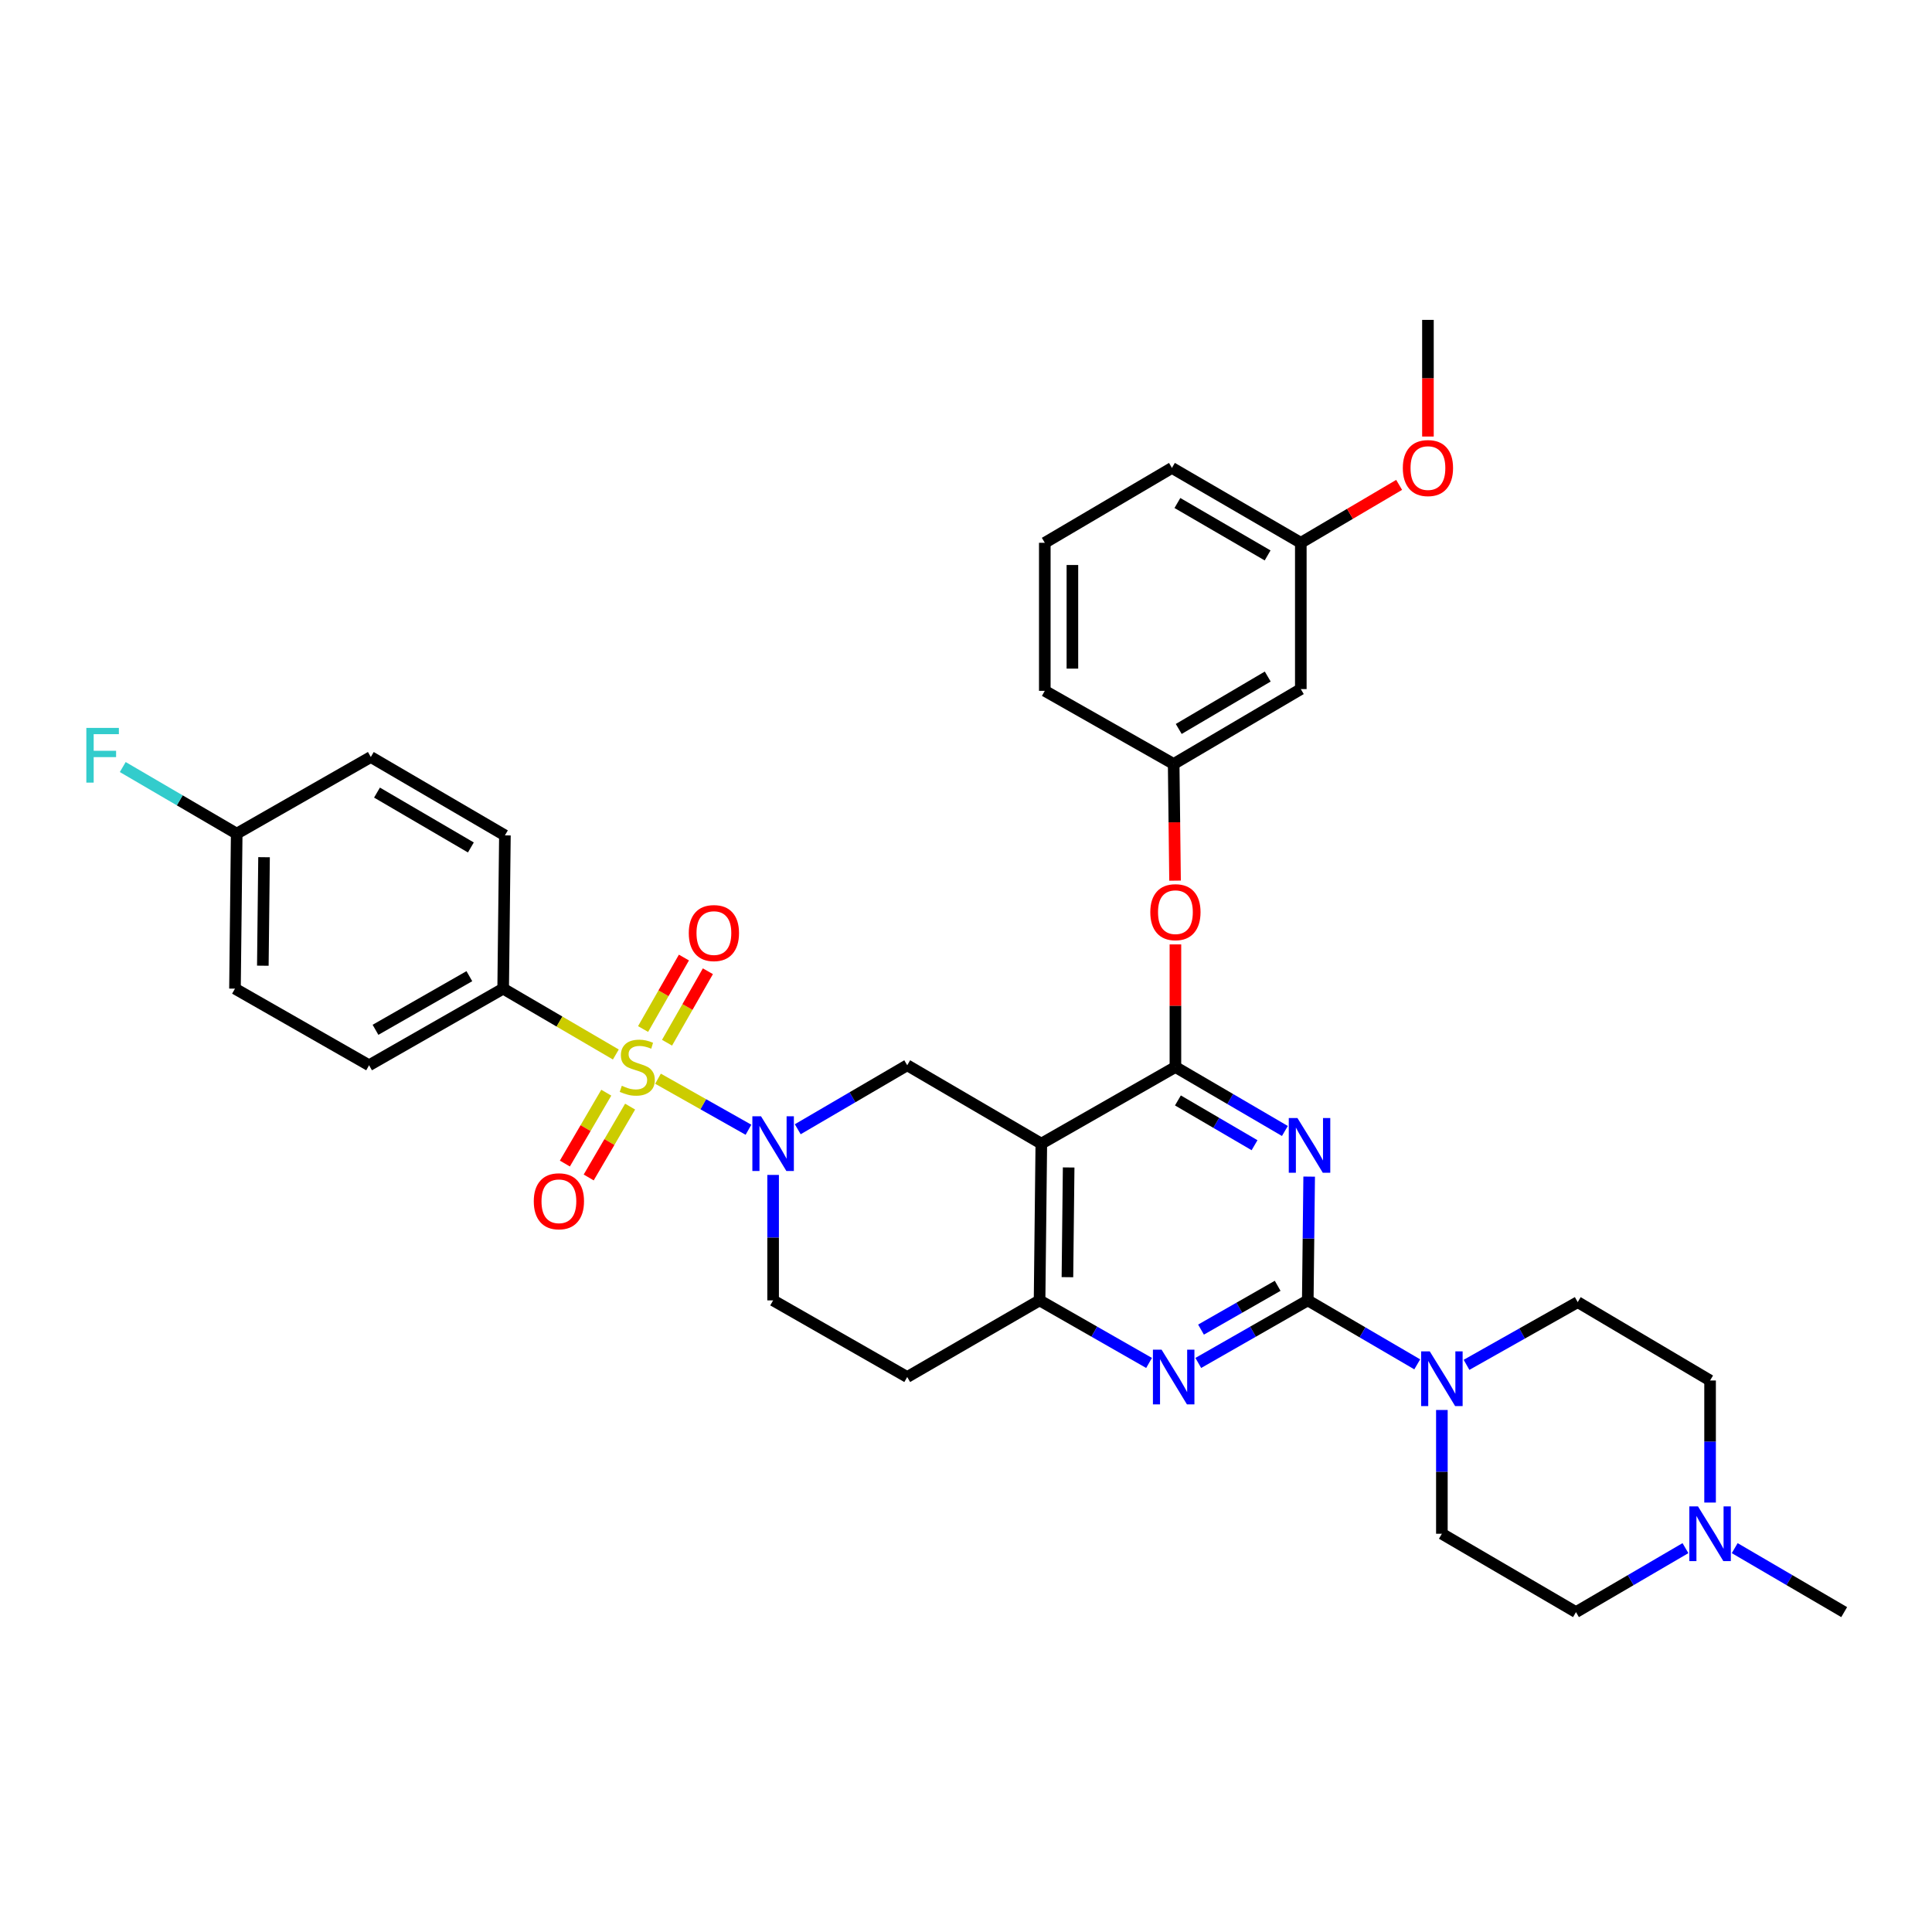 <?xml version='1.0' encoding='iso-8859-1'?>
<svg version='1.1' baseProfile='full'
              xmlns='http://www.w3.org/2000/svg'
                      xmlns:rdkit='http://www.rdkit.org/xml'
                      xmlns:xlink='http://www.w3.org/1999/xlink'
                  xml:space='preserve'
width='1000px' height='1000px' viewBox='0 0 1000 1000'>
<!-- END OF HEADER -->
<rect style='opacity:1.0;fill:#FFFFFF;stroke:none' width='1000' height='1000' x='0' y='0'> </rect>
<path class='bond-0' d='M 400.163,608.138 L 400.163,640.606' style='fill:none;fill-rule:evenodd;stroke:#0000FF;stroke-width:6px;stroke-linecap:butt;stroke-linejoin:miter;stroke-opacity:1' />
<path class='bond-0' d='M 400.163,640.606 L 400.163,673.075' style='fill:none;fill-rule:evenodd;stroke:#000000;stroke-width:6px;stroke-linecap:butt;stroke-linejoin:miter;stroke-opacity:1' />
<path class='bond-1' d='M 412.913,584.498 L 441.243,567.939' style='fill:none;fill-rule:evenodd;stroke:#0000FF;stroke-width:6px;stroke-linecap:butt;stroke-linejoin:miter;stroke-opacity:1' />
<path class='bond-1' d='M 441.243,567.939 L 469.574,551.38' style='fill:none;fill-rule:evenodd;stroke:#000000;stroke-width:6px;stroke-linecap:butt;stroke-linejoin:miter;stroke-opacity:1' />
<path class='bond-2' d='M 387.405,584.753 L 363.992,571.546' style='fill:none;fill-rule:evenodd;stroke:#0000FF;stroke-width:6px;stroke-linecap:butt;stroke-linejoin:miter;stroke-opacity:1' />
<path class='bond-2' d='M 363.992,571.546 L 340.579,558.338' style='fill:none;fill-rule:evenodd;stroke:#CCCC00;stroke-width:6px;stroke-linecap:butt;stroke-linejoin:miter;stroke-opacity:1' />
<path class='bond-3' d='M 400.163,673.075 L 469.574,712.741' style='fill:none;fill-rule:evenodd;stroke:#000000;stroke-width:6px;stroke-linecap:butt;stroke-linejoin:miter;stroke-opacity:1' />
<path class='bond-4' d='M 469.574,712.741 L 538.08,673.075' style='fill:none;fill-rule:evenodd;stroke:#000000;stroke-width:6px;stroke-linecap:butt;stroke-linejoin:miter;stroke-opacity:1' />
<path class='bond-5' d='M 469.574,551.38 L 538.985,591.95' style='fill:none;fill-rule:evenodd;stroke:#000000;stroke-width:6px;stroke-linecap:butt;stroke-linejoin:miter;stroke-opacity:1' />
<path class='bond-6' d='M 538.985,591.95 L 538.08,673.075' style='fill:none;fill-rule:evenodd;stroke:#000000;stroke-width:6px;stroke-linecap:butt;stroke-linejoin:miter;stroke-opacity:1' />
<path class='bond-6' d='M 553.134,604.278 L 552.5,661.065' style='fill:none;fill-rule:evenodd;stroke:#000000;stroke-width:6px;stroke-linecap:butt;stroke-linejoin:miter;stroke-opacity:1' />
<path class='bond-7' d='M 538.985,591.95 L 608.396,552.284' style='fill:none;fill-rule:evenodd;stroke:#000000;stroke-width:6px;stroke-linecap:butt;stroke-linejoin:miter;stroke-opacity:1' />
<path class='bond-8' d='M 538.08,673.075 L 566.416,689.268' style='fill:none;fill-rule:evenodd;stroke:#000000;stroke-width:6px;stroke-linecap:butt;stroke-linejoin:miter;stroke-opacity:1' />
<path class='bond-8' d='M 566.416,689.268 L 594.752,705.461' style='fill:none;fill-rule:evenodd;stroke:#0000FF;stroke-width:6px;stroke-linecap:butt;stroke-linejoin:miter;stroke-opacity:1' />
<path class='bond-9' d='M 620.23,705.461 L 648.566,689.268' style='fill:none;fill-rule:evenodd;stroke:#0000FF;stroke-width:6px;stroke-linecap:butt;stroke-linejoin:miter;stroke-opacity:1' />
<path class='bond-9' d='M 648.566,689.268 L 676.902,673.075' style='fill:none;fill-rule:evenodd;stroke:#000000;stroke-width:6px;stroke-linecap:butt;stroke-linejoin:miter;stroke-opacity:1' />
<path class='bond-9' d='M 621.643,688.2 L 641.478,676.865' style='fill:none;fill-rule:evenodd;stroke:#0000FF;stroke-width:6px;stroke-linecap:butt;stroke-linejoin:miter;stroke-opacity:1' />
<path class='bond-9' d='M 641.478,676.865 L 661.313,665.53' style='fill:none;fill-rule:evenodd;stroke:#000000;stroke-width:6px;stroke-linecap:butt;stroke-linejoin:miter;stroke-opacity:1' />
<path class='bond-10' d='M 676.902,673.075 L 677.263,641.044' style='fill:none;fill-rule:evenodd;stroke:#000000;stroke-width:6px;stroke-linecap:butt;stroke-linejoin:miter;stroke-opacity:1' />
<path class='bond-10' d='M 677.263,641.044 L 677.624,609.013' style='fill:none;fill-rule:evenodd;stroke:#0000FF;stroke-width:6px;stroke-linecap:butt;stroke-linejoin:miter;stroke-opacity:1' />
<path class='bond-11' d='M 676.902,673.075 L 705.232,689.631' style='fill:none;fill-rule:evenodd;stroke:#000000;stroke-width:6px;stroke-linecap:butt;stroke-linejoin:miter;stroke-opacity:1' />
<path class='bond-11' d='M 705.232,689.631 L 733.563,706.187' style='fill:none;fill-rule:evenodd;stroke:#0000FF;stroke-width:6px;stroke-linecap:butt;stroke-linejoin:miter;stroke-opacity:1' />
<path class='bond-12' d='M 665.057,585.396 L 636.726,568.84' style='fill:none;fill-rule:evenodd;stroke:#0000FF;stroke-width:6px;stroke-linecap:butt;stroke-linejoin:miter;stroke-opacity:1' />
<path class='bond-12' d='M 636.726,568.84 L 608.396,552.284' style='fill:none;fill-rule:evenodd;stroke:#000000;stroke-width:6px;stroke-linecap:butt;stroke-linejoin:miter;stroke-opacity:1' />
<path class='bond-12' d='M 649.35,592.763 L 629.519,581.174' style='fill:none;fill-rule:evenodd;stroke:#0000FF;stroke-width:6px;stroke-linecap:butt;stroke-linejoin:miter;stroke-opacity:1' />
<path class='bond-12' d='M 629.519,581.174 L 609.687,569.585' style='fill:none;fill-rule:evenodd;stroke:#000000;stroke-width:6px;stroke-linecap:butt;stroke-linejoin:miter;stroke-opacity:1' />
<path class='bond-13' d='M 608.396,552.284 L 608.396,520.553' style='fill:none;fill-rule:evenodd;stroke:#000000;stroke-width:6px;stroke-linecap:butt;stroke-linejoin:miter;stroke-opacity:1' />
<path class='bond-13' d='M 608.396,520.553 L 608.396,488.822' style='fill:none;fill-rule:evenodd;stroke:#FF0000;stroke-width:6px;stroke-linecap:butt;stroke-linejoin:miter;stroke-opacity:1' />
<path class='bond-14' d='M 759.071,706.441 L 787.846,690.21' style='fill:none;fill-rule:evenodd;stroke:#0000FF;stroke-width:6px;stroke-linecap:butt;stroke-linejoin:miter;stroke-opacity:1' />
<path class='bond-14' d='M 787.846,690.21 L 816.62,673.98' style='fill:none;fill-rule:evenodd;stroke:#000000;stroke-width:6px;stroke-linecap:butt;stroke-linejoin:miter;stroke-opacity:1' />
<path class='bond-15' d='M 746.313,729.803 L 746.313,761.834' style='fill:none;fill-rule:evenodd;stroke:#0000FF;stroke-width:6px;stroke-linecap:butt;stroke-linejoin:miter;stroke-opacity:1' />
<path class='bond-15' d='M 746.313,761.834 L 746.313,793.865' style='fill:none;fill-rule:evenodd;stroke:#000000;stroke-width:6px;stroke-linecap:butt;stroke-linejoin:miter;stroke-opacity:1' />
<path class='bond-16' d='M 260.437,511.722 L 191.034,551.38' style='fill:none;fill-rule:evenodd;stroke:#000000;stroke-width:6px;stroke-linecap:butt;stroke-linejoin:miter;stroke-opacity:1' />
<path class='bond-16' d='M 242.939,505.267 L 194.357,533.028' style='fill:none;fill-rule:evenodd;stroke:#000000;stroke-width:6px;stroke-linecap:butt;stroke-linejoin:miter;stroke-opacity:1' />
<path class='bond-17' d='M 260.437,511.722 L 261.341,432.391' style='fill:none;fill-rule:evenodd;stroke:#000000;stroke-width:6px;stroke-linecap:butt;stroke-linejoin:miter;stroke-opacity:1' />
<path class='bond-18' d='M 260.437,511.722 L 289.597,528.763' style='fill:none;fill-rule:evenodd;stroke:#000000;stroke-width:6px;stroke-linecap:butt;stroke-linejoin:miter;stroke-opacity:1' />
<path class='bond-18' d='M 289.597,528.763 L 318.758,545.804' style='fill:none;fill-rule:evenodd;stroke:#CCCC00;stroke-width:6px;stroke-linecap:butt;stroke-linejoin:miter;stroke-opacity:1' />
<path class='bond-19' d='M 313.81,565.57 L 303.093,583.911' style='fill:none;fill-rule:evenodd;stroke:#CCCC00;stroke-width:6px;stroke-linecap:butt;stroke-linejoin:miter;stroke-opacity:1' />
<path class='bond-19' d='M 303.093,583.911 L 292.375,602.251' style='fill:none;fill-rule:evenodd;stroke:#FF0000;stroke-width:6px;stroke-linecap:butt;stroke-linejoin:miter;stroke-opacity:1' />
<path class='bond-19' d='M 326.144,572.778 L 315.427,591.118' style='fill:none;fill-rule:evenodd;stroke:#CCCC00;stroke-width:6px;stroke-linecap:butt;stroke-linejoin:miter;stroke-opacity:1' />
<path class='bond-19' d='M 315.427,591.118 L 304.709,609.458' style='fill:none;fill-rule:evenodd;stroke:#FF0000;stroke-width:6px;stroke-linecap:butt;stroke-linejoin:miter;stroke-opacity:1' />
<path class='bond-20' d='M 345.26,539.71 L 355.831,521.211' style='fill:none;fill-rule:evenodd;stroke:#CCCC00;stroke-width:6px;stroke-linecap:butt;stroke-linejoin:miter;stroke-opacity:1' />
<path class='bond-20' d='M 355.831,521.211 L 366.403,502.712' style='fill:none;fill-rule:evenodd;stroke:#FF0000;stroke-width:6px;stroke-linecap:butt;stroke-linejoin:miter;stroke-opacity:1' />
<path class='bond-20' d='M 332.857,532.622 L 343.428,514.123' style='fill:none;fill-rule:evenodd;stroke:#CCCC00;stroke-width:6px;stroke-linecap:butt;stroke-linejoin:miter;stroke-opacity:1' />
<path class='bond-20' d='M 343.428,514.123 L 354,495.624' style='fill:none;fill-rule:evenodd;stroke:#FF0000;stroke-width:6px;stroke-linecap:butt;stroke-linejoin:miter;stroke-opacity:1' />
<path class='bond-21' d='M 191.034,551.38 L 121.623,511.722' style='fill:none;fill-rule:evenodd;stroke:#000000;stroke-width:6px;stroke-linecap:butt;stroke-linejoin:miter;stroke-opacity:1' />
<path class='bond-22' d='M 261.341,432.391 L 191.93,391.828' style='fill:none;fill-rule:evenodd;stroke:#000000;stroke-width:6px;stroke-linecap:butt;stroke-linejoin:miter;stroke-opacity:1' />
<path class='bond-22' d='M 243.722,438.64 L 195.134,410.246' style='fill:none;fill-rule:evenodd;stroke:#000000;stroke-width:6px;stroke-linecap:butt;stroke-linejoin:miter;stroke-opacity:1' />
<path class='bond-23' d='M 122.519,431.494 L 191.93,391.828' style='fill:none;fill-rule:evenodd;stroke:#000000;stroke-width:6px;stroke-linecap:butt;stroke-linejoin:miter;stroke-opacity:1' />
<path class='bond-24' d='M 122.519,431.494 L 93.029,414.257' style='fill:none;fill-rule:evenodd;stroke:#000000;stroke-width:6px;stroke-linecap:butt;stroke-linejoin:miter;stroke-opacity:1' />
<path class='bond-24' d='M 93.029,414.257 L 63.538,397.02' style='fill:none;fill-rule:evenodd;stroke:#33CCCC;stroke-width:6px;stroke-linecap:butt;stroke-linejoin:miter;stroke-opacity:1' />
<path class='bond-25' d='M 122.519,431.494 L 121.623,511.722' style='fill:none;fill-rule:evenodd;stroke:#000000;stroke-width:6px;stroke-linecap:butt;stroke-linejoin:miter;stroke-opacity:1' />
<path class='bond-25' d='M 136.669,443.688 L 136.042,499.847' style='fill:none;fill-rule:evenodd;stroke:#000000;stroke-width:6px;stroke-linecap:butt;stroke-linejoin:miter;stroke-opacity:1' />
<path class='bond-26' d='M 815.724,834.428 L 844.054,817.872' style='fill:none;fill-rule:evenodd;stroke:#000000;stroke-width:6px;stroke-linecap:butt;stroke-linejoin:miter;stroke-opacity:1' />
<path class='bond-26' d='M 844.054,817.872 L 872.385,801.316' style='fill:none;fill-rule:evenodd;stroke:#0000FF;stroke-width:6px;stroke-linecap:butt;stroke-linejoin:miter;stroke-opacity:1' />
<path class='bond-27' d='M 815.724,834.428 L 746.313,793.865' style='fill:none;fill-rule:evenodd;stroke:#000000;stroke-width:6px;stroke-linecap:butt;stroke-linejoin:miter;stroke-opacity:1' />
<path class='bond-28' d='M 885.135,777.722 L 885.135,746.132' style='fill:none;fill-rule:evenodd;stroke:#0000FF;stroke-width:6px;stroke-linecap:butt;stroke-linejoin:miter;stroke-opacity:1' />
<path class='bond-28' d='M 885.135,746.132 L 885.135,714.542' style='fill:none;fill-rule:evenodd;stroke:#000000;stroke-width:6px;stroke-linecap:butt;stroke-linejoin:miter;stroke-opacity:1' />
<path class='bond-29' d='M 897.884,801.316 L 926.215,817.872' style='fill:none;fill-rule:evenodd;stroke:#0000FF;stroke-width:6px;stroke-linecap:butt;stroke-linejoin:miter;stroke-opacity:1' />
<path class='bond-29' d='M 926.215,817.872 L 954.545,834.428' style='fill:none;fill-rule:evenodd;stroke:#000000;stroke-width:6px;stroke-linecap:butt;stroke-linejoin:miter;stroke-opacity:1' />
<path class='bond-30' d='M 608.204,455.821 L 607.847,425.626' style='fill:none;fill-rule:evenodd;stroke:#FF0000;stroke-width:6px;stroke-linecap:butt;stroke-linejoin:miter;stroke-opacity:1' />
<path class='bond-30' d='M 607.847,425.626 L 607.491,395.431' style='fill:none;fill-rule:evenodd;stroke:#000000;stroke-width:6px;stroke-linecap:butt;stroke-linejoin:miter;stroke-opacity:1' />
<path class='bond-31' d='M 673.299,280.95 L 606.594,242.189' style='fill:none;fill-rule:evenodd;stroke:#000000;stroke-width:6px;stroke-linecap:butt;stroke-linejoin:miter;stroke-opacity:1' />
<path class='bond-31' d='M 656.116,287.487 L 609.423,260.355' style='fill:none;fill-rule:evenodd;stroke:#000000;stroke-width:6px;stroke-linecap:butt;stroke-linejoin:miter;stroke-opacity:1' />
<path class='bond-32' d='M 673.299,280.95 L 673.299,356.67' style='fill:none;fill-rule:evenodd;stroke:#000000;stroke-width:6px;stroke-linecap:butt;stroke-linejoin:miter;stroke-opacity:1' />
<path class='bond-33' d='M 673.299,280.95 L 698.744,265.961' style='fill:none;fill-rule:evenodd;stroke:#000000;stroke-width:6px;stroke-linecap:butt;stroke-linejoin:miter;stroke-opacity:1' />
<path class='bond-33' d='M 698.744,265.961 L 724.189,250.972' style='fill:none;fill-rule:evenodd;stroke:#FF0000;stroke-width:6px;stroke-linecap:butt;stroke-linejoin:miter;stroke-opacity:1' />
<path class='bond-34' d='M 606.594,242.189 L 540.786,280.95' style='fill:none;fill-rule:evenodd;stroke:#000000;stroke-width:6px;stroke-linecap:butt;stroke-linejoin:miter;stroke-opacity:1' />
<path class='bond-35' d='M 540.786,280.95 L 540.786,357.575' style='fill:none;fill-rule:evenodd;stroke:#000000;stroke-width:6px;stroke-linecap:butt;stroke-linejoin:miter;stroke-opacity:1' />
<path class='bond-35' d='M 555.072,292.444 L 555.072,346.081' style='fill:none;fill-rule:evenodd;stroke:#000000;stroke-width:6px;stroke-linecap:butt;stroke-linejoin:miter;stroke-opacity:1' />
<path class='bond-36' d='M 540.786,357.575 L 607.491,395.431' style='fill:none;fill-rule:evenodd;stroke:#000000;stroke-width:6px;stroke-linecap:butt;stroke-linejoin:miter;stroke-opacity:1' />
<path class='bond-37' d='M 607.491,395.431 L 673.299,356.67' style='fill:none;fill-rule:evenodd;stroke:#000000;stroke-width:6px;stroke-linecap:butt;stroke-linejoin:miter;stroke-opacity:1' />
<path class='bond-37' d='M 610.112,377.308 L 656.178,350.176' style='fill:none;fill-rule:evenodd;stroke:#000000;stroke-width:6px;stroke-linecap:butt;stroke-linejoin:miter;stroke-opacity:1' />
<path class='bond-38' d='M 739.099,225.954 L 739.099,195.763' style='fill:none;fill-rule:evenodd;stroke:#FF0000;stroke-width:6px;stroke-linecap:butt;stroke-linejoin:miter;stroke-opacity:1' />
<path class='bond-38' d='M 739.099,195.763 L 739.099,165.572' style='fill:none;fill-rule:evenodd;stroke:#000000;stroke-width:6px;stroke-linecap:butt;stroke-linejoin:miter;stroke-opacity:1' />
<path class='bond-39' d='M 885.135,714.542 L 816.62,673.98' style='fill:none;fill-rule:evenodd;stroke:#000000;stroke-width:6px;stroke-linecap:butt;stroke-linejoin:miter;stroke-opacity:1' />
<path  class='atom-0' d='M 393.903 577.79
L 403.183 592.79
Q 404.103 594.27, 405.583 596.95
Q 407.063 599.63, 407.143 599.79
L 407.143 577.79
L 410.903 577.79
L 410.903 606.11
L 407.023 606.11
L 397.063 589.71
Q 395.903 587.79, 394.663 585.59
Q 393.463 583.39, 393.103 582.71
L 393.103 606.11
L 389.423 606.11
L 389.423 577.79
L 393.903 577.79
' fill='#0000FF'/>
<path  class='atom-6' d='M 601.231 698.581
L 610.511 713.581
Q 611.431 715.061, 612.911 717.741
Q 614.391 720.421, 614.471 720.581
L 614.471 698.581
L 618.231 698.581
L 618.231 726.901
L 614.351 726.901
L 604.391 710.501
Q 603.231 708.581, 601.991 706.381
Q 600.791 704.181, 600.431 703.501
L 600.431 726.901
L 596.751 726.901
L 596.751 698.581
L 601.231 698.581
' fill='#0000FF'/>
<path  class='atom-8' d='M 671.547 578.687
L 680.827 593.687
Q 681.747 595.167, 683.227 597.847
Q 684.707 600.527, 684.787 600.687
L 684.787 578.687
L 688.547 578.687
L 688.547 607.007
L 684.667 607.007
L 674.707 590.607
Q 673.547 588.687, 672.307 586.487
Q 671.107 584.287, 670.747 583.607
L 670.747 607.007
L 667.067 607.007
L 667.067 578.687
L 671.547 578.687
' fill='#0000FF'/>
<path  class='atom-10' d='M 740.053 699.477
L 749.333 714.477
Q 750.253 715.957, 751.733 718.637
Q 753.213 721.317, 753.293 721.477
L 753.293 699.477
L 757.053 699.477
L 757.053 727.797
L 753.173 727.797
L 743.213 711.397
Q 742.053 709.477, 740.813 707.277
Q 739.613 705.077, 739.253 704.397
L 739.253 727.797
L 735.573 727.797
L 735.573 699.477
L 740.053 699.477
' fill='#0000FF'/>
<path  class='atom-12' d='M 321.847 562.004
Q 322.167 562.124, 323.487 562.684
Q 324.807 563.244, 326.247 563.604
Q 327.727 563.924, 329.167 563.924
Q 331.847 563.924, 333.407 562.644
Q 334.967 561.324, 334.967 559.044
Q 334.967 557.484, 334.167 556.524
Q 333.407 555.564, 332.207 555.044
Q 331.007 554.524, 329.007 553.924
Q 326.487 553.164, 324.967 552.444
Q 323.487 551.724, 322.407 550.204
Q 321.367 548.684, 321.367 546.124
Q 321.367 542.564, 323.767 540.364
Q 326.207 538.164, 331.007 538.164
Q 334.287 538.164, 338.007 539.724
L 337.087 542.804
Q 333.687 541.404, 331.127 541.404
Q 328.367 541.404, 326.847 542.564
Q 325.327 543.684, 325.367 545.644
Q 325.367 547.164, 326.127 548.084
Q 326.927 549.004, 328.047 549.524
Q 329.207 550.044, 331.127 550.644
Q 333.687 551.444, 335.207 552.244
Q 336.727 553.044, 337.807 554.684
Q 338.927 556.284, 338.927 559.044
Q 338.927 562.964, 336.287 565.084
Q 333.687 567.164, 329.327 567.164
Q 326.807 567.164, 324.887 566.604
Q 323.007 566.084, 320.767 565.164
L 321.847 562.004
' fill='#CCCC00'/>
<path  class='atom-13' d='M 276.285 621.775
Q 276.285 614.975, 279.645 611.175
Q 283.005 607.375, 289.285 607.375
Q 295.565 607.375, 298.925 611.175
Q 302.285 614.975, 302.285 621.775
Q 302.285 628.655, 298.885 632.575
Q 295.485 636.455, 289.285 636.455
Q 283.045 636.455, 279.645 632.575
Q 276.285 628.695, 276.285 621.775
M 289.285 633.255
Q 293.605 633.255, 295.925 630.375
Q 298.285 627.455, 298.285 621.775
Q 298.285 616.215, 295.925 613.415
Q 293.605 610.575, 289.285 610.575
Q 284.965 610.575, 282.605 613.375
Q 280.285 616.175, 280.285 621.775
Q 280.285 627.495, 282.605 630.375
Q 284.965 633.255, 289.285 633.255
' fill='#FF0000'/>
<path  class='atom-14' d='M 356.513 482.953
Q 356.513 476.153, 359.873 472.353
Q 363.233 468.553, 369.513 468.553
Q 375.793 468.553, 379.153 472.353
Q 382.513 476.153, 382.513 482.953
Q 382.513 489.833, 379.113 493.753
Q 375.713 497.633, 369.513 497.633
Q 363.273 497.633, 359.873 493.753
Q 356.513 489.873, 356.513 482.953
M 369.513 494.433
Q 373.833 494.433, 376.153 491.553
Q 378.513 488.633, 378.513 482.953
Q 378.513 477.393, 376.153 474.593
Q 373.833 471.753, 369.513 471.753
Q 365.193 471.753, 362.833 474.553
Q 360.513 477.353, 360.513 482.953
Q 360.513 488.673, 362.833 491.553
Q 365.193 494.433, 369.513 494.433
' fill='#FF0000'/>
<path  class='atom-19' d='M 878.875 779.705
L 888.155 794.705
Q 889.075 796.185, 890.555 798.865
Q 892.035 801.545, 892.115 801.705
L 892.115 779.705
L 895.875 779.705
L 895.875 808.025
L 891.995 808.025
L 882.035 791.625
Q 880.875 789.705, 879.635 787.505
Q 878.435 785.305, 878.075 784.625
L 878.075 808.025
L 874.395 808.025
L 874.395 779.705
L 878.875 779.705
' fill='#0000FF'/>
<path  class='atom-20' d='M 595.396 472.136
Q 595.396 465.336, 598.756 461.536
Q 602.116 457.736, 608.396 457.736
Q 614.676 457.736, 618.036 461.536
Q 621.396 465.336, 621.396 472.136
Q 621.396 479.016, 617.996 482.936
Q 614.596 486.816, 608.396 486.816
Q 602.156 486.816, 598.756 482.936
Q 595.396 479.056, 595.396 472.136
M 608.396 483.616
Q 612.716 483.616, 615.036 480.736
Q 617.396 477.816, 617.396 472.136
Q 617.396 466.576, 615.036 463.776
Q 612.716 460.936, 608.396 460.936
Q 604.076 460.936, 601.716 463.736
Q 599.396 466.536, 599.396 472.136
Q 599.396 477.856, 601.716 480.736
Q 604.076 483.616, 608.396 483.616
' fill='#FF0000'/>
<path  class='atom-27' d='M 726.099 242.269
Q 726.099 235.469, 729.459 231.669
Q 732.819 227.869, 739.099 227.869
Q 745.379 227.869, 748.739 231.669
Q 752.099 235.469, 752.099 242.269
Q 752.099 249.149, 748.699 253.069
Q 745.299 256.949, 739.099 256.949
Q 732.859 256.949, 729.459 253.069
Q 726.099 249.189, 726.099 242.269
M 739.099 253.749
Q 743.419 253.749, 745.739 250.869
Q 748.099 247.949, 748.099 242.269
Q 748.099 236.709, 745.739 233.909
Q 743.419 231.069, 739.099 231.069
Q 734.779 231.069, 732.419 233.869
Q 730.099 236.669, 730.099 242.269
Q 730.099 247.989, 732.419 250.869
Q 734.779 253.749, 739.099 253.749
' fill='#FF0000'/>
<path  class='atom-35' d='M 44.689 376.763
L 61.529 376.763
L 61.529 380.003
L 48.489 380.003
L 48.489 388.603
L 60.089 388.603
L 60.089 391.883
L 48.489 391.883
L 48.489 405.083
L 44.689 405.083
L 44.689 376.763
' fill='#33CCCC'/>
</svg>
